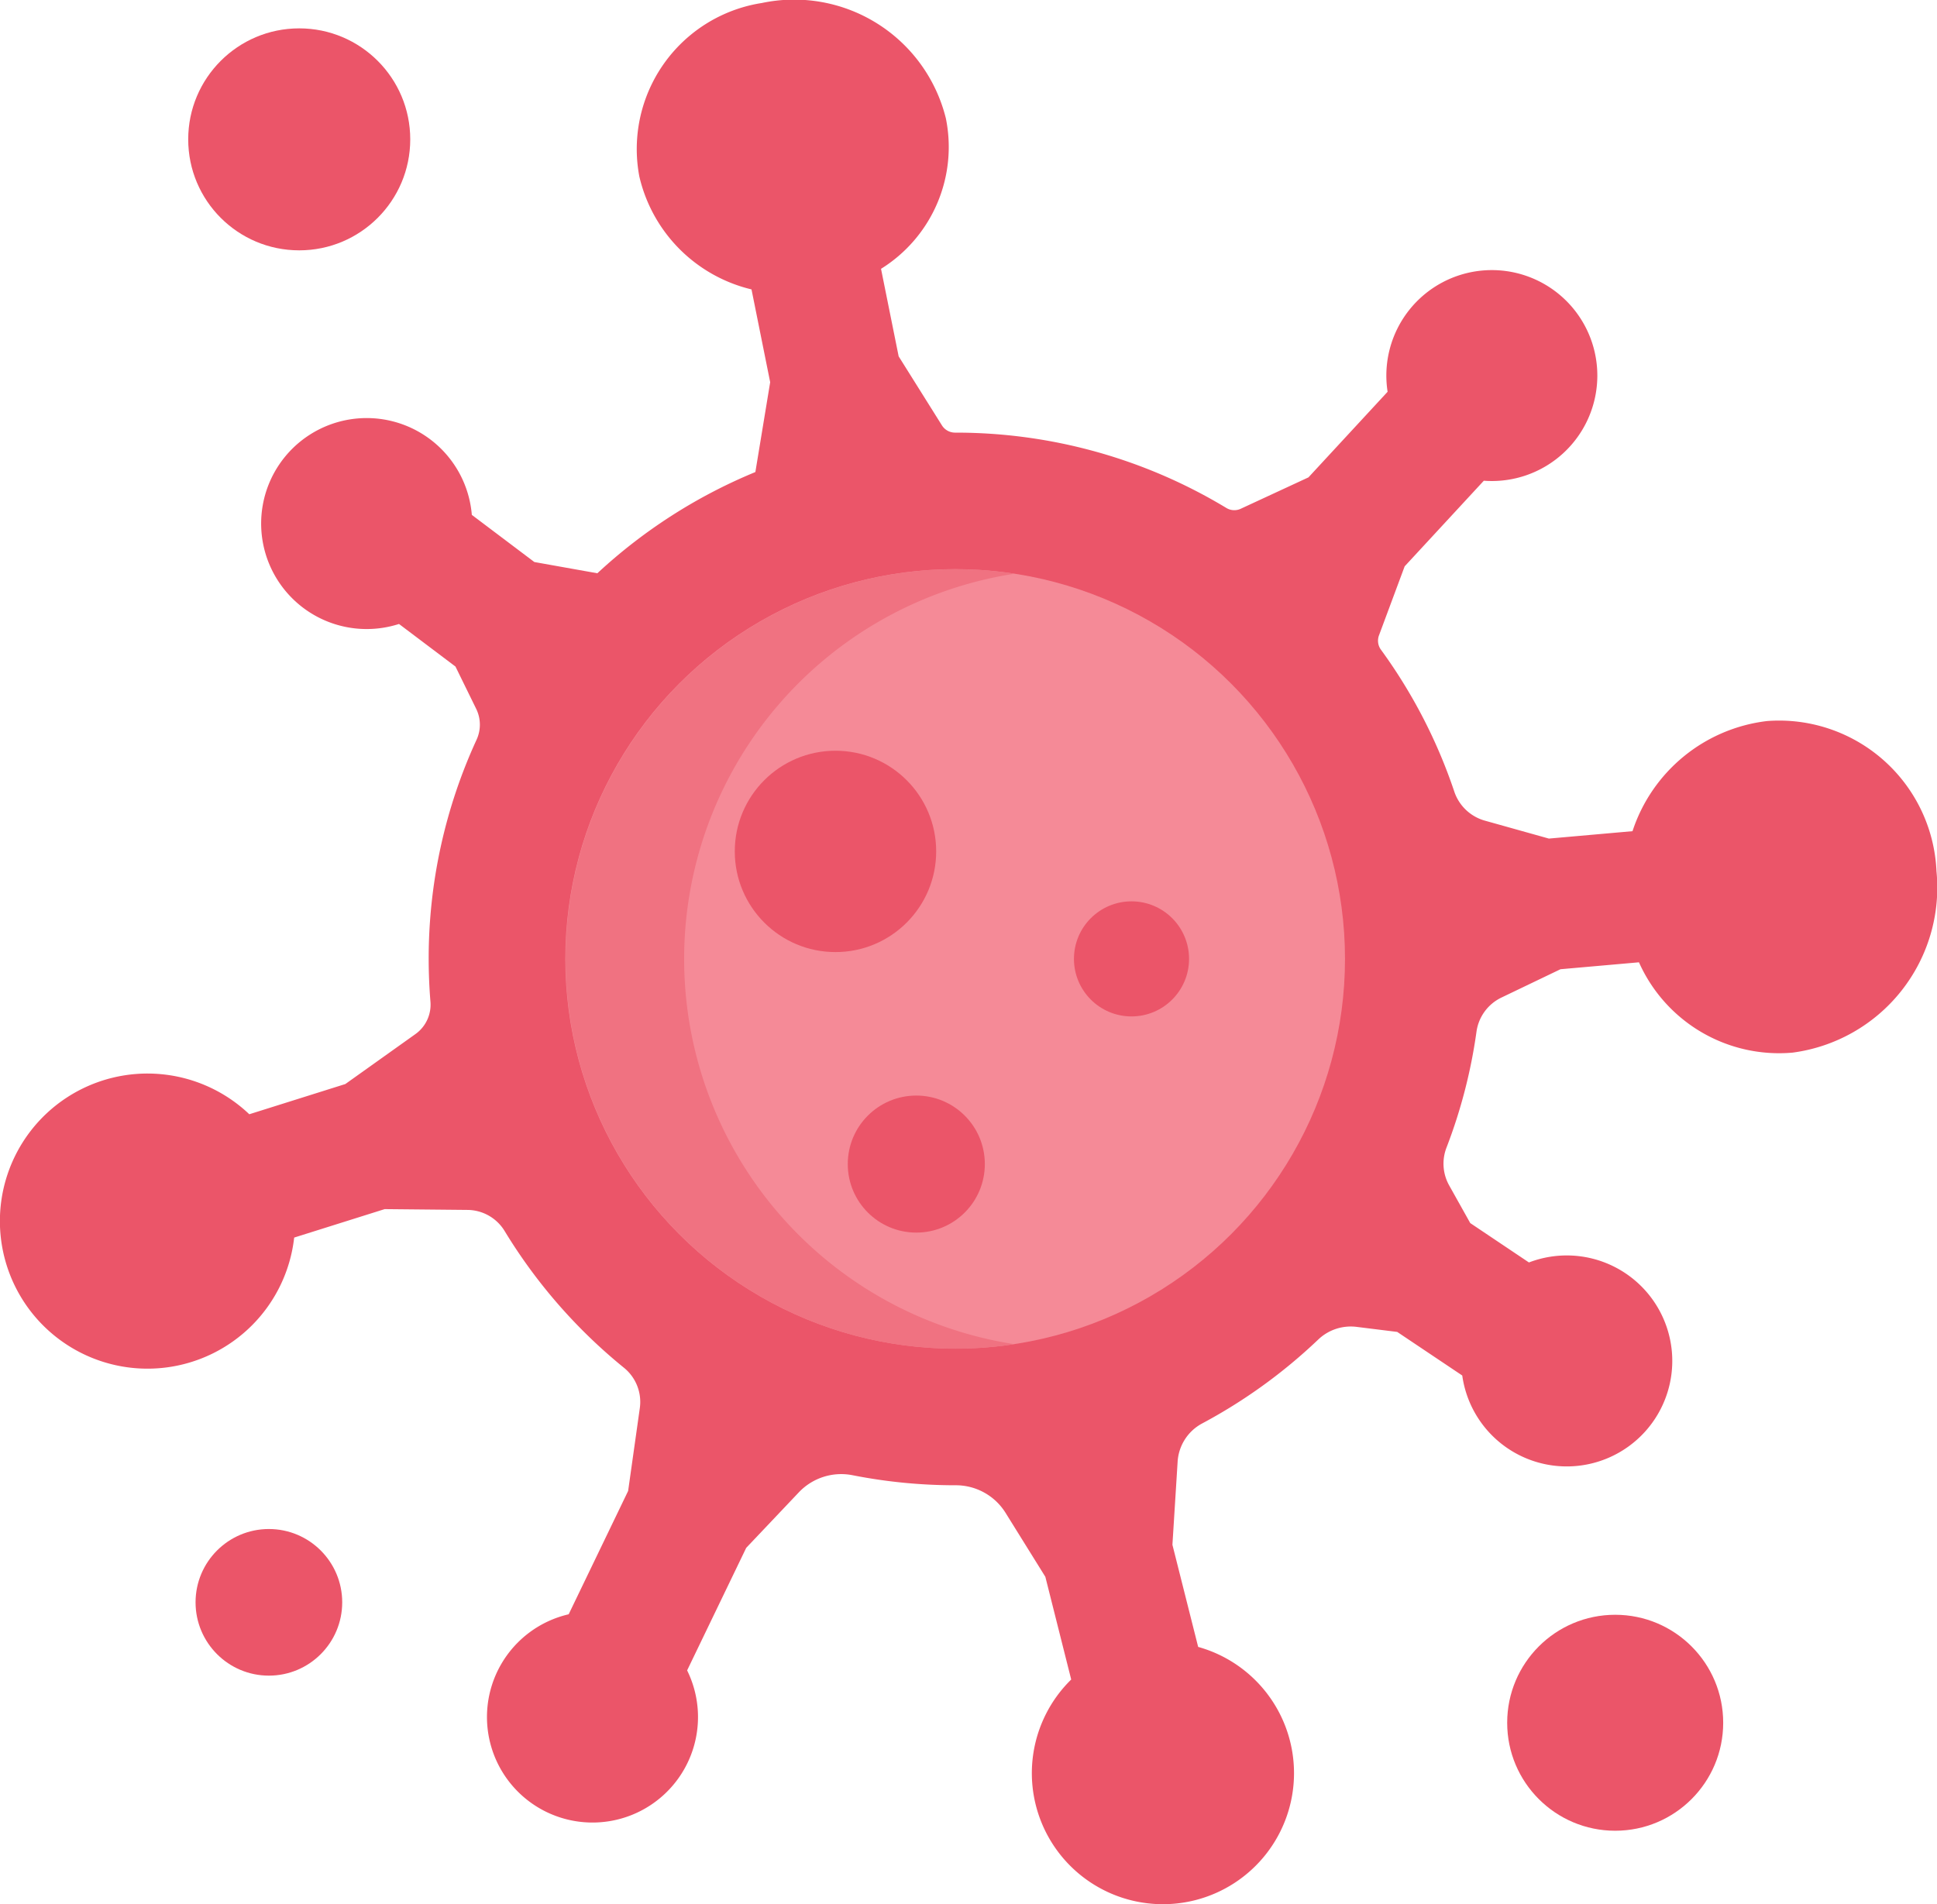<svg xmlns="http://www.w3.org/2000/svg" width="81.655" height="80.29" viewBox="0 0 81.655 80.29"><g transform="translate(0 0)"><g transform="translate(0 0)"><path d="M81.633,40.786a7.022,7.022,0,0,1-6.061,7.651,6.465,6.465,0,0,1-6.481-3.808l-3.308.292-2.5,1.2a1.886,1.886,0,0,0-1.043,1.448,22.028,22.028,0,0,1-1.259,4.865,1.877,1.877,0,0,0,.108,1.6l.89,1.591,2.474,1.66a4.448,4.448,0,1,1-2.811,4.767L58.9,60.214,57.176,60a1.987,1.987,0,0,0-1.614.544,22.331,22.331,0,0,1-4.889,3.532,1.963,1.963,0,0,0-1.03,1.614l-.219,3.5,1.085,4.306a5.526,5.526,0,1,1-5.352,1.375l-1.09-4.331-1.683-2.706a2.466,2.466,0,0,0-2.106-1.154h-.013a22.314,22.314,0,0,1-4.312-.421,2.462,2.462,0,0,0-2.272.713l-2.224,2.347-2.491,5.167a4.448,4.448,0,1,1-4.993-2.366l2.506-5.2.492-3.49a1.854,1.854,0,0,0-.662-1.7,22.4,22.4,0,0,1-5.039-5.775,1.85,1.85,0,0,0-1.569-.885l-3.485-.034-3.815,1.2a6.222,6.222,0,1,1-1.892-5.2l4.049-1.274,2.957-2.108a1.522,1.522,0,0,0,.63-1.37q-.073-.892-.074-1.8a22.059,22.059,0,0,1,2.019-9.24,1.517,1.517,0,0,0-.015-1.3L19.2,32.158,16.82,30.363a4.448,4.448,0,1,1,3.07-4.6l2.636,1.988,2.656.474a22.246,22.246,0,0,1,6.661-4.268l.624-3.788-.787-3.913a6.378,6.378,0,0,1-4.729-4.764,6.231,6.231,0,0,1,5.162-7.312,6.588,6.588,0,0,1,7.76,4.862,6.049,6.049,0,0,1-2.733,6.346l.743,3.69,1.825,2.912a.652.652,0,0,0,.553.305h0A22.043,22.043,0,0,1,51.7,25.473a.644.644,0,0,0,.6.034l2.858-1.325,3.337-3.61a4.447,4.447,0,1,1,4.056,3.751l-3.337,3.61-1.084,2.915a.645.645,0,0,0,.084.6,22.078,22.078,0,0,1,3.091,5.979,1.9,1.9,0,0,0,1.276,1.225l2.713.76,3.525-.312a6.814,6.814,0,0,1,5.674-4.644A6.641,6.641,0,0,1,81.633,40.786Z" transform="translate(0 -4.053)" fill="#eb5569"/></g></g><g transform="translate(23.831 23.998)"><ellipse cx="16.434" cy="16.434" rx="16.434" ry="16.434" fill="#f58a97"/></g><path d="M146.425,162.9a16.437,16.437,0,0,1,13.929-16.244,16.434,16.434,0,1,0,0,32.488A16.438,16.438,0,0,1,146.425,162.9Z" transform="translate(-117.585 -122.465)" fill="#f07281"/><g transform="translate(7.934 1.196)"><ellipse cx="4.68" cy="4.68" rx="4.68" ry="4.68" fill="#eb5569"/><ellipse cx="3.091" cy="3.091" rx="3.091" ry="3.091" transform="translate(0.31 63.276)" fill="#eb5569"/><ellipse cx="4.553" cy="4.553" rx="4.553" ry="4.553" transform="translate(55.602 66.892)" fill="#eb5569"/><ellipse cx="4.245" cy="4.245" rx="4.245" ry="4.245" transform="translate(23.041 30.459)" fill="#eb5569"/><ellipse cx="2.889" cy="2.889" rx="2.889" ry="2.889" transform="translate(27.804 44.999)" fill="#eb5569"/><ellipse cx="2.426" cy="2.426" rx="2.426" ry="2.426" transform="translate(37.339 36.81)" fill="#eb5569"/></g></svg>